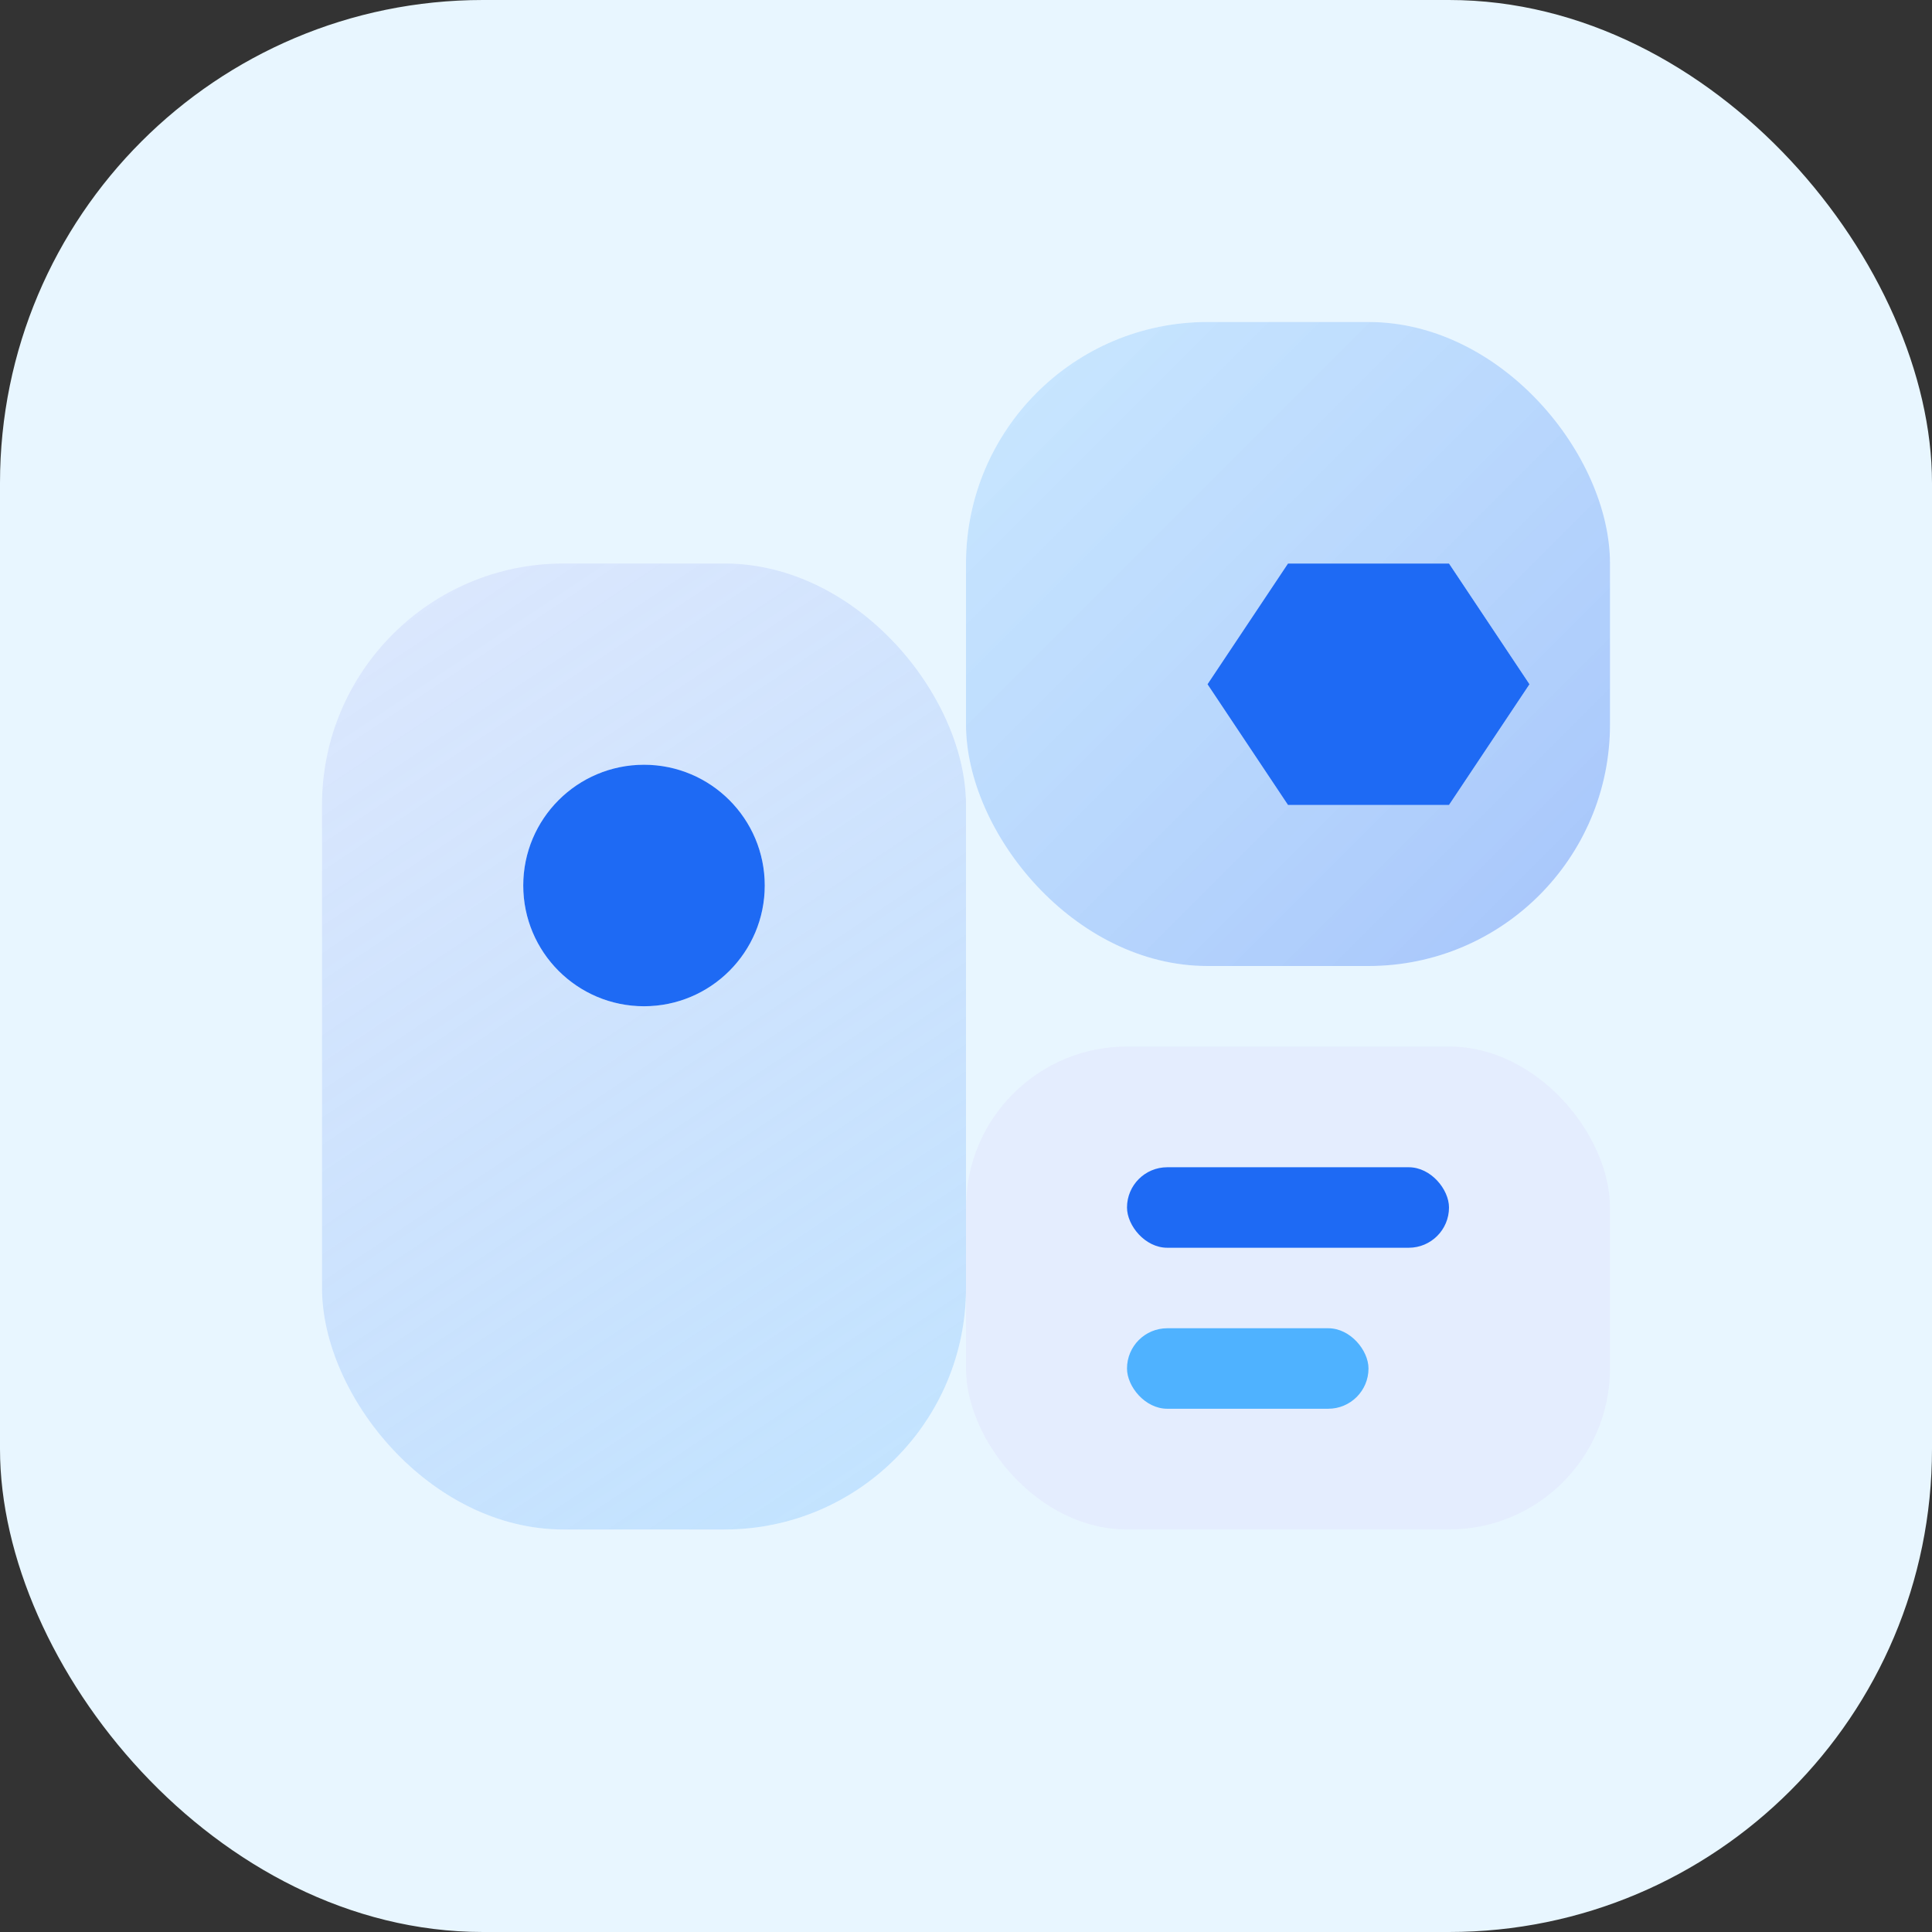 <svg xmlns='http://www.w3.org/2000/svg' viewBox='0 0 48 48' role='img' aria-hidden='true'>
  <rect x="0" y="0" width="48" height="48" fill="#333333" stroke="none"/>
  <rect width='48' height='48' rx='12' fill='#E8F6FF'/>
  <g transform='translate(8 8)'>
    <rect x='0' y='6' width='16' height='24' rx='6' fill='white'/>
    <rect x='0' y='6' width='16' height='24' rx='6' fill='url(#gradient-a)'/>
    <rect x='16' y='0' width='16' height='16' rx='6' fill='white'/>
    <rect x='16' y='0' width='16' height='16' rx='6' fill='url(#gradient-b)'/>
    <rect x='16' y='18' width='16' height='12' rx='4' fill='white'/>
    <rect x='16' y='18' width='16' height='12' rx='4' fill='#1E6AF4' fill-opacity='0.12'/>
    <circle cx='8' cy='14' r='3' fill='white'/>
    <circle cx='8' cy='14' r='3' fill='#1E6AF4'/>
    <path d='M24 6h4l2 3-2 3h-4l-2-3z' fill='white'/>
    <path d='M24 6h4l2 3-2 3h-4l-2-3z' fill='#1E6AF4'/>
    <rect x='20' y='21' width='8' height='2' rx='1' fill='#1E6AF4'/>
    <rect x='20' y='25' width='6' height='2' rx='1' fill='#4FB2FF'/>
  </g>
  <defs>
    <linearGradient id='gradient-a' x1='0' y1='6' x2='16' y2='30' gradientUnits='userSpaceOnUse'>
      <stop offset='0' stop-color='#1E6AF4' stop-opacity='0.15'/>
      <stop offset='1' stop-color='#4FB2FF' stop-opacity='0.35'/>
    </linearGradient>
    <linearGradient id='gradient-b' x1='16' y1='0' x2='32' y2='16' gradientUnits='userSpaceOnUse'>
      <stop offset='0' stop-color='#4FB2FF' stop-opacity='0.3'/>
      <stop offset='1' stop-color='#1E6AF4' stop-opacity='0.4'/>
    </linearGradient>
  </defs>
</svg>
